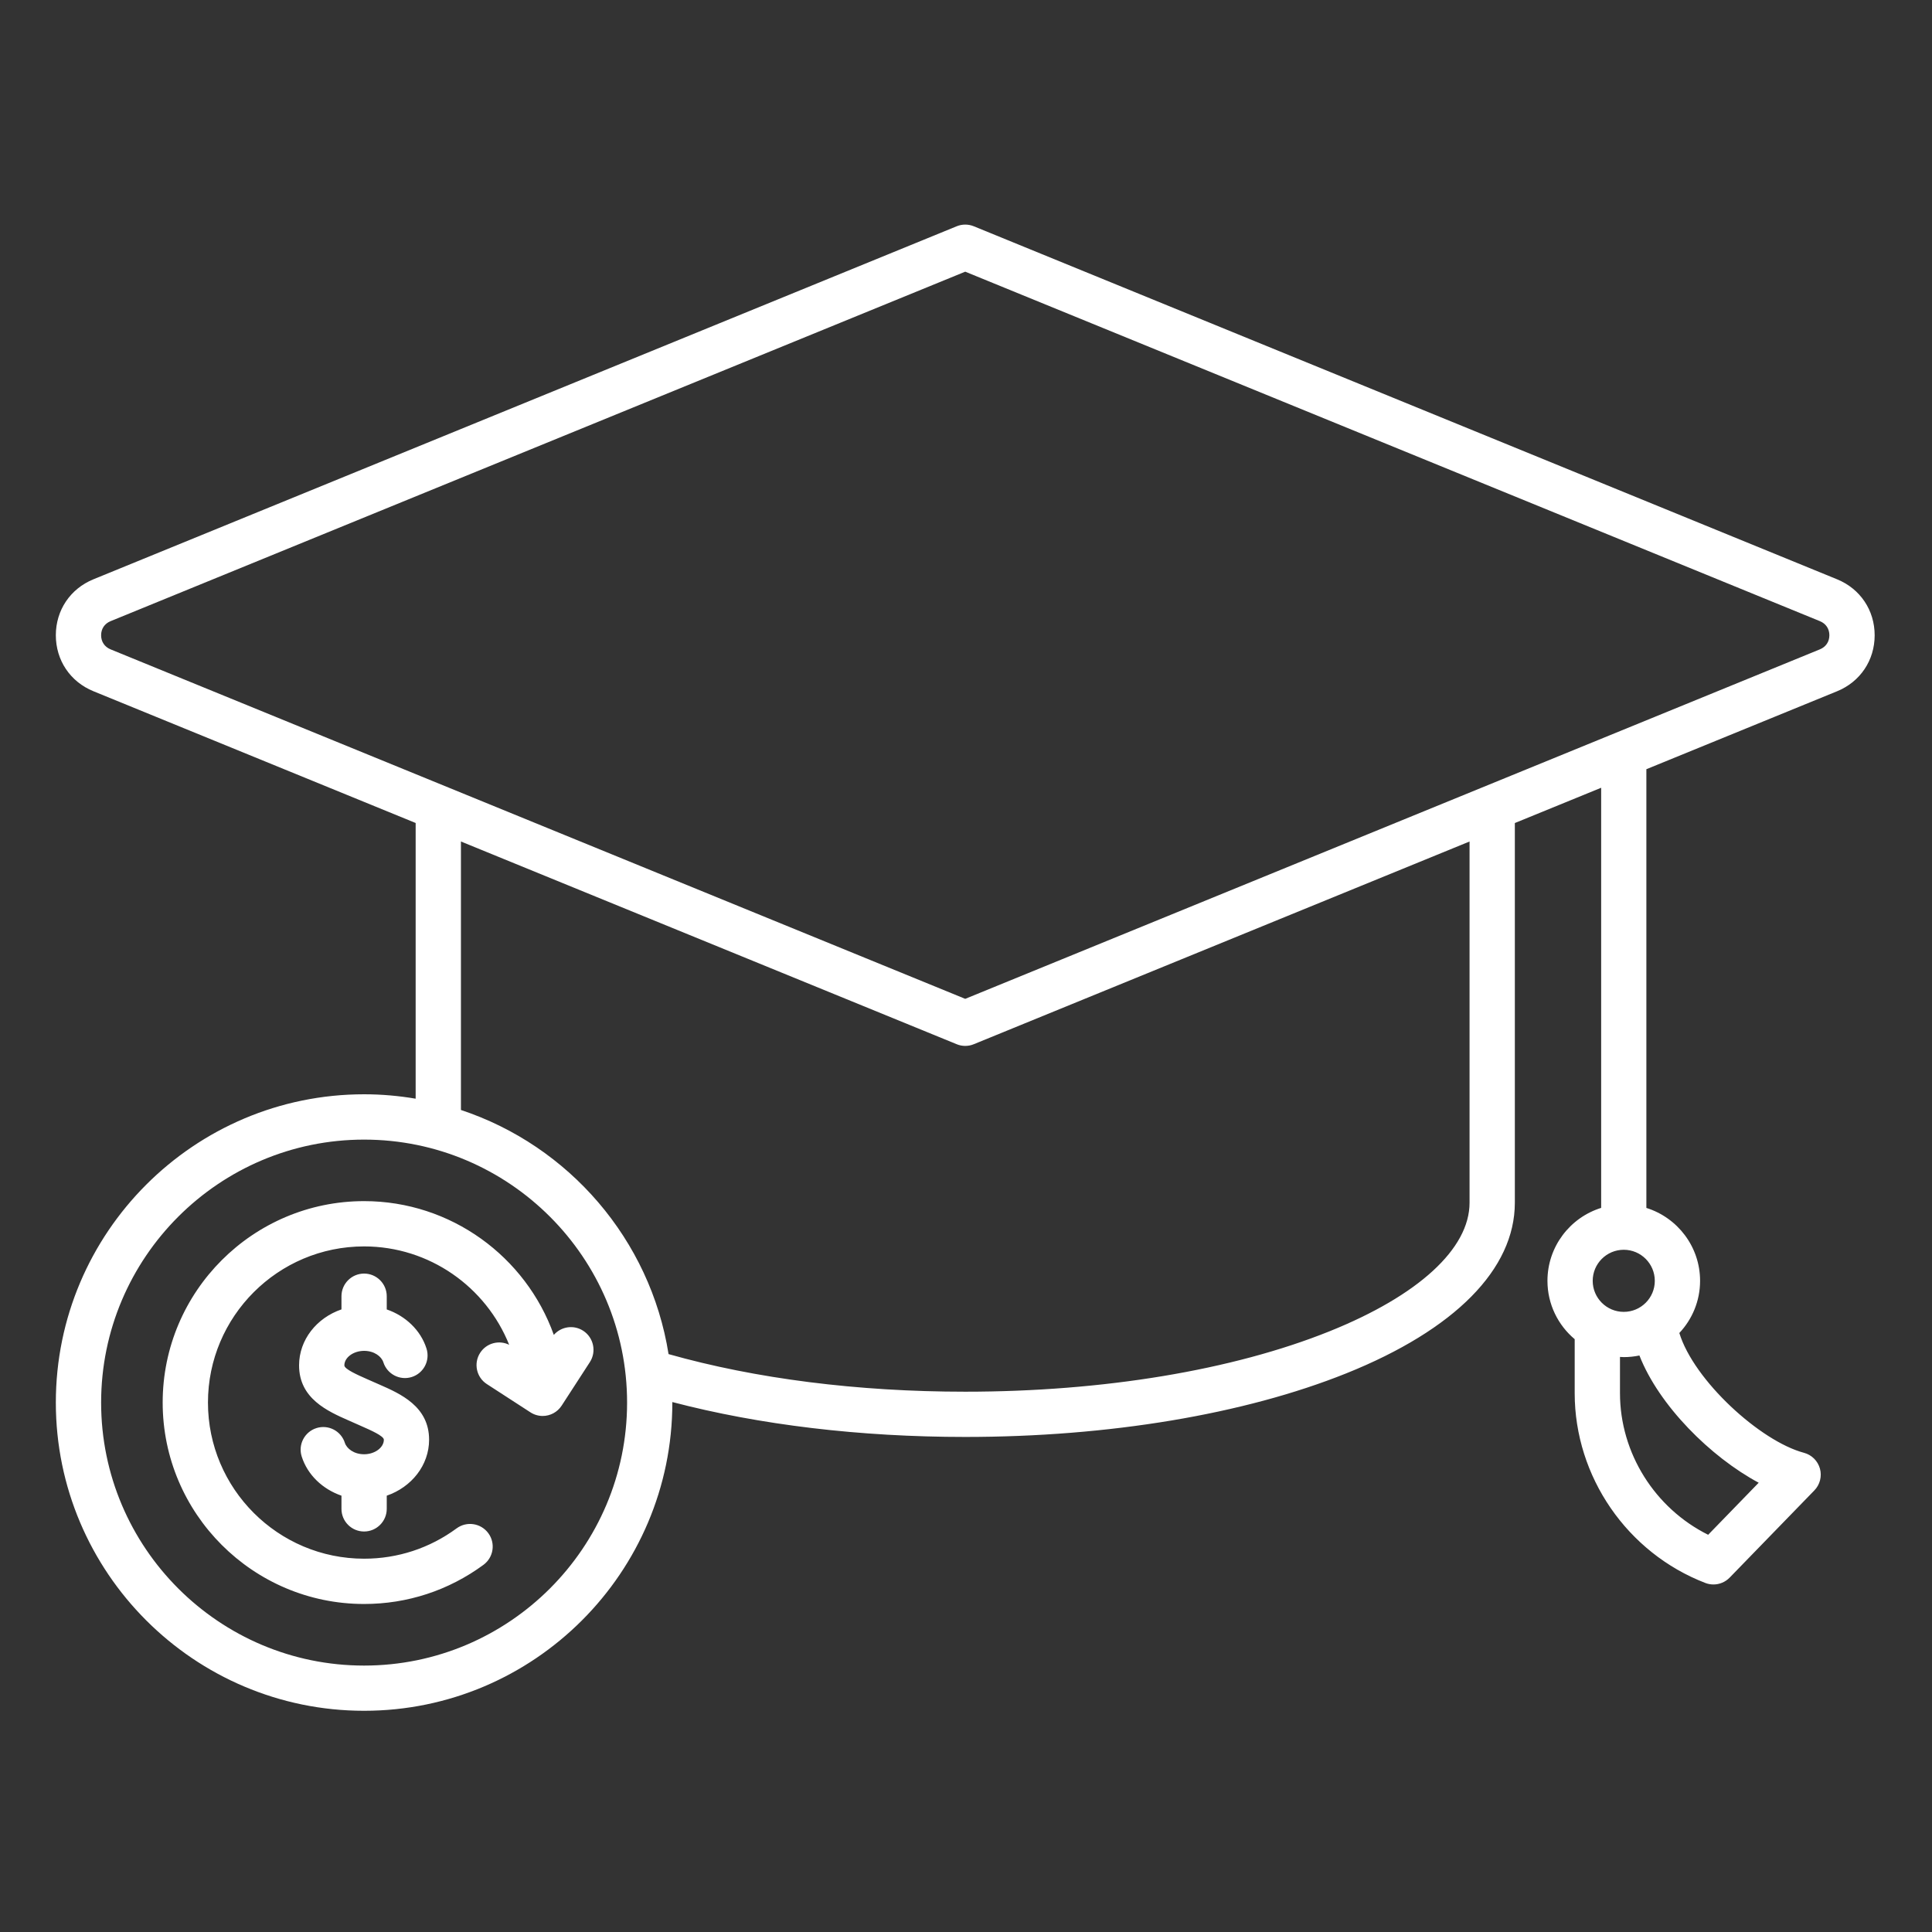 <?xml version="1.0" encoding="UTF-8"?> <svg xmlns="http://www.w3.org/2000/svg" width="50" height="50" viewBox="0 0 50 50" fill="none"><rect x="0" y="0" width="50" height="50" fill="#333333" stroke="none"/><path d="M47.543 14.992L25.202 5.856C25.06 5.798 24.9 5.798 24.759 5.856L2.418 14.992C1.818 15.237 1.445 15.793 1.445 16.44C1.445 17.089 1.818 17.644 2.418 17.889L10.757 21.299V28.434C10.323 28.36 9.878 28.32 9.423 28.32C5.023 28.32 1.445 31.899 1.445 36.298C1.445 40.696 5.024 44.275 9.423 44.275C13.821 44.275 17.4 40.696 17.4 36.298C17.4 36.294 17.4 36.289 17.4 36.285C19.659 36.877 22.26 37.188 24.98 37.188C28.696 37.188 32.198 36.603 34.842 35.542C37.654 34.412 39.204 32.845 39.204 31.126V21.3L41.438 20.387V31.26C40.633 31.51 40.048 32.262 40.048 33.148C40.048 33.753 40.322 34.296 40.753 34.658V36.057C40.753 38.215 42.111 40.188 44.134 40.967C44.202 40.993 44.273 41.006 44.344 41.006C44.499 41.006 44.651 40.944 44.764 40.828L46.955 38.572C47.1 38.423 47.155 38.208 47.1 38.008C47.044 37.808 46.887 37.651 46.685 37.598C45.555 37.297 43.836 35.725 43.461 34.498C43.793 34.145 43.998 33.67 43.998 33.148C43.998 32.263 43.412 31.512 42.608 31.261V19.907L47.543 17.89C48.143 17.645 48.516 17.089 48.516 16.441C48.516 15.793 48.143 15.237 47.543 14.992ZM45.515 38.373L44.207 39.72C42.828 39.034 41.925 37.606 41.925 36.056V35.117C41.958 35.119 41.99 35.122 42.023 35.122C42.162 35.122 42.297 35.107 42.428 35.08C42.933 36.373 44.27 37.706 45.515 38.373ZM42.023 33.951C41.579 33.951 41.219 33.591 41.219 33.148C41.219 32.704 41.579 32.344 42.023 32.344C42.466 32.344 42.826 32.704 42.826 33.148C42.827 33.591 42.466 33.951 42.023 33.951ZM9.423 43.105C5.67 43.105 2.617 40.052 2.617 36.299C2.617 32.546 5.67 29.493 9.423 29.493C13.176 29.493 16.229 32.546 16.229 36.299C16.229 40.051 13.176 43.105 9.423 43.105ZM38.032 31.127C38.032 32.316 36.71 33.529 34.405 34.455C31.898 35.462 28.55 36.017 24.98 36.017C22.196 36.017 19.552 35.681 17.302 35.044C16.831 32.077 14.72 29.651 11.929 28.726V21.778L24.759 27.024C24.83 27.054 24.905 27.068 24.98 27.068C25.056 27.068 25.131 27.054 25.202 27.024L38.032 21.778V31.127ZM47.099 16.805L24.98 25.85L2.861 16.805C2.706 16.741 2.617 16.608 2.617 16.44C2.617 16.273 2.706 16.14 2.861 16.076L24.98 7.031L47.1 16.076C47.255 16.14 47.344 16.273 47.344 16.44C47.344 16.608 47.254 16.741 47.099 16.805ZM8.837 39.05V38.708C8.35 38.54 7.958 38.17 7.808 37.694C7.71 37.386 7.881 37.057 8.189 36.959C8.498 36.861 8.827 37.032 8.925 37.341C8.972 37.487 9.157 37.636 9.423 37.636C9.699 37.636 9.934 37.464 9.934 37.26C9.934 37.163 9.596 37.015 9.349 36.906C9.293 36.882 9.237 36.857 9.182 36.832C9.129 36.809 9.076 36.785 9.024 36.762C8.482 36.523 7.74 36.196 7.74 35.336C7.74 34.672 8.197 34.106 8.837 33.887V33.546C8.837 33.223 9.1 32.96 9.423 32.96C9.746 32.96 10.009 33.223 10.009 33.546V33.888C10.496 34.056 10.888 34.426 11.038 34.901C11.136 35.21 10.965 35.539 10.656 35.637C10.348 35.734 10.019 35.563 9.921 35.255C9.874 35.108 9.688 34.96 9.423 34.96C9.146 34.96 8.912 35.132 8.912 35.336C8.912 35.432 9.25 35.581 9.496 35.69C9.552 35.714 9.607 35.738 9.664 35.764C9.717 35.787 9.769 35.81 9.821 35.833C10.363 36.071 11.105 36.398 11.105 37.259C11.105 37.923 10.648 38.488 10.009 38.708V39.049C10.009 39.372 9.746 39.635 9.423 39.635C9.1 39.636 8.837 39.373 8.837 39.05ZM14.333 34.547C14.521 34.331 14.845 34.279 15.093 34.44C15.364 34.616 15.441 34.98 15.266 35.251L14.536 36.377C14.424 36.55 14.236 36.645 14.044 36.645C13.935 36.645 13.824 36.614 13.726 36.55L12.6 35.82C12.328 35.645 12.251 35.281 12.427 35.01C12.59 34.758 12.914 34.673 13.177 34.803C12.579 33.307 11.114 32.257 9.423 32.257C7.194 32.257 5.382 34.07 5.382 36.298C5.382 38.526 7.194 40.339 9.423 40.339C10.292 40.339 11.12 40.067 11.817 39.554C12.078 39.362 12.444 39.417 12.637 39.678C12.829 39.938 12.773 40.305 12.513 40.497C11.612 41.16 10.544 41.511 9.423 41.511C6.548 41.511 4.21 39.172 4.21 36.298C4.21 33.423 6.549 31.085 9.423 31.085C11.671 31.085 13.609 32.523 14.333 34.547Z" fill="white"></path></svg> 